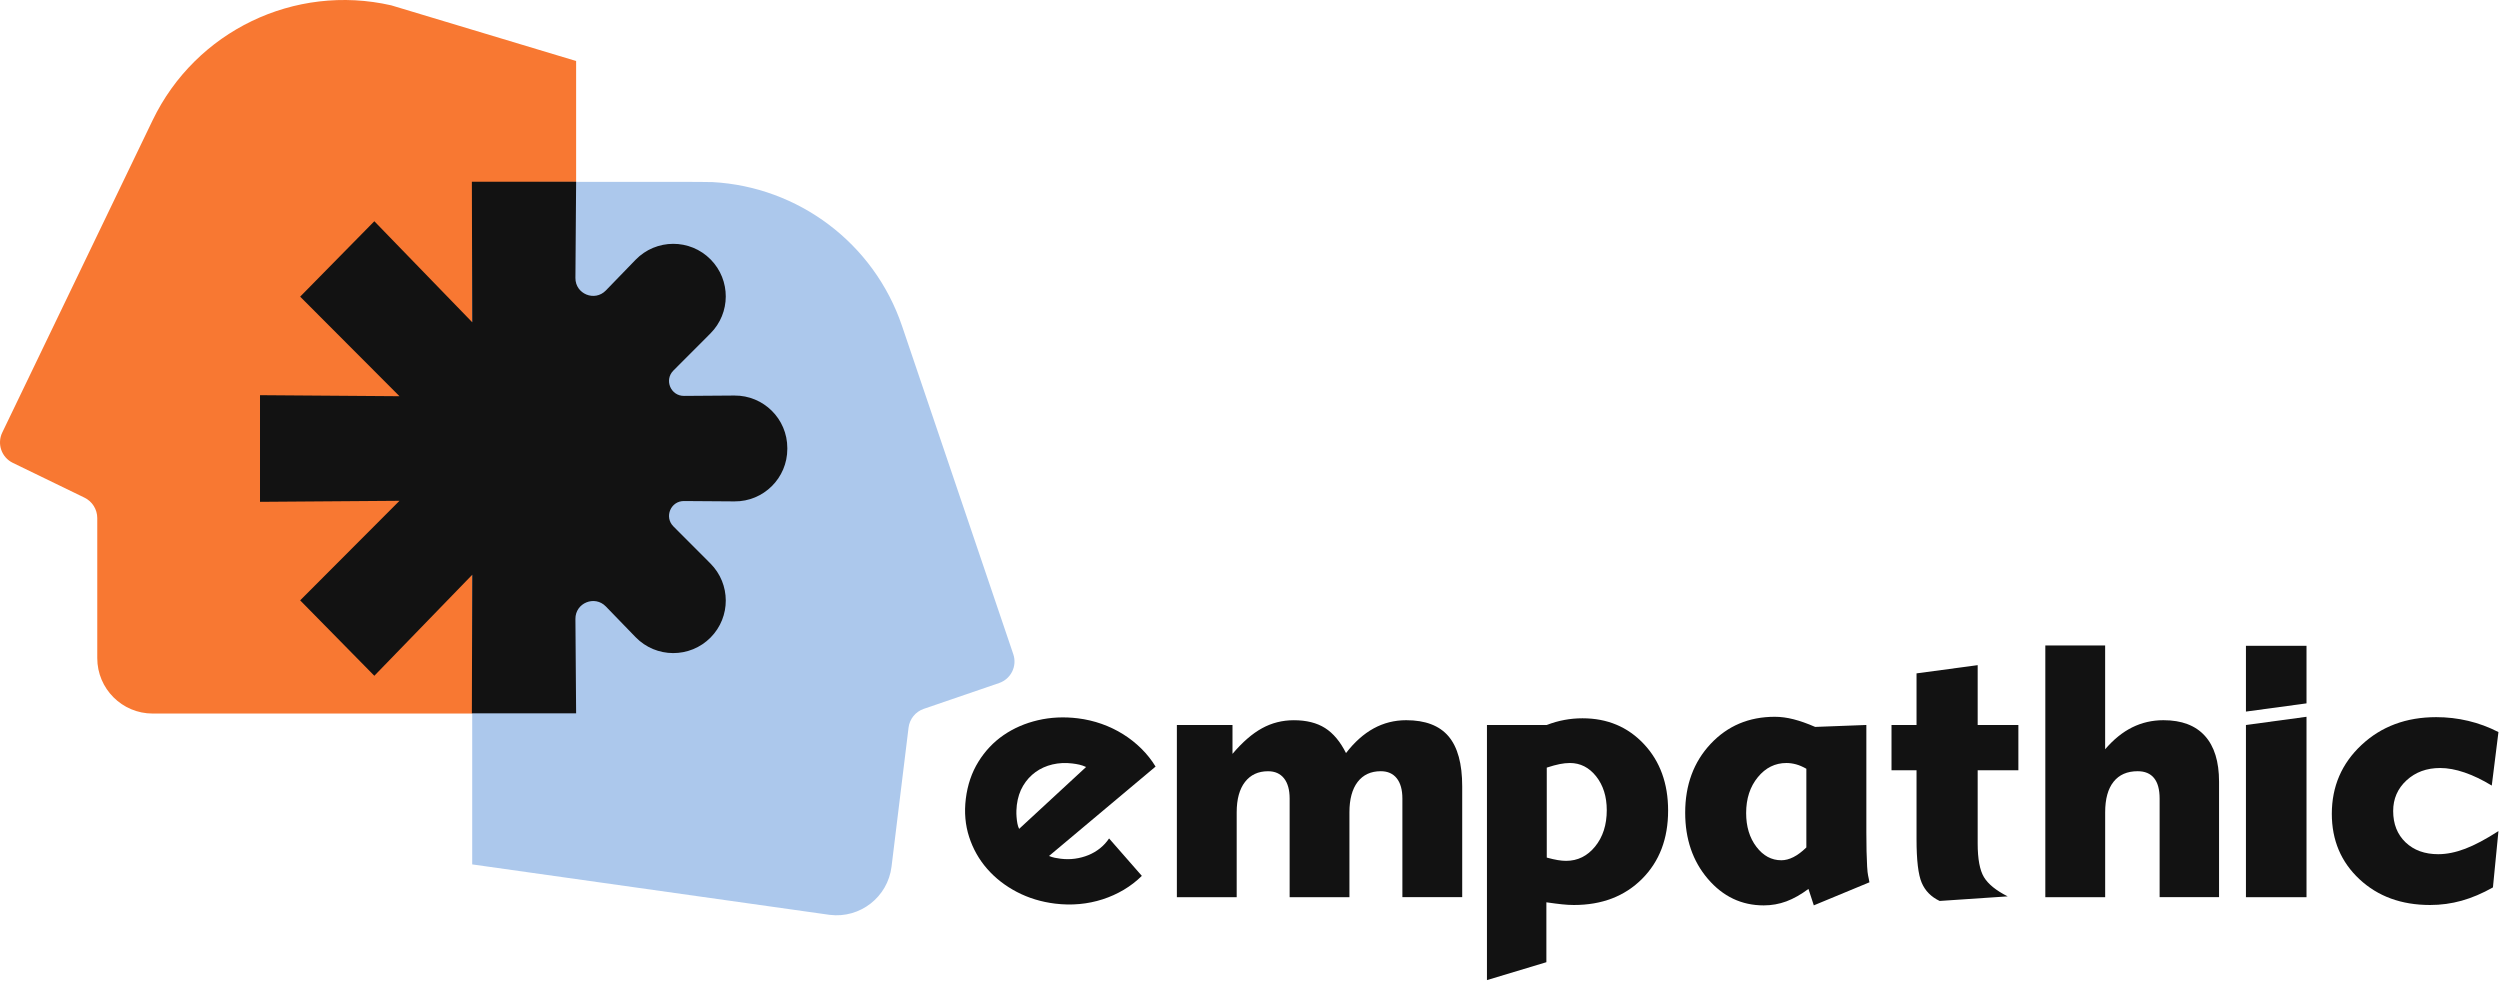 <svg width="965" height="379" viewBox="0 0 965 379" fill="none" xmlns="http://www.w3.org/2000/svg">
<g clip-path="url(#clip0_14861_354)">
<path d="M222.383 275.429V23.549L151.013 2.059C113.723 -6.441 75.503 11.969 58.903 46.439L0.873 166.959C-1.227 171.319 0.593 176.549 4.943 178.659L32.603 192.089C35.623 193.559 37.543 196.619 37.543 199.989V254.039C37.543 265.849 47.123 275.429 58.932 275.429H222.383Z" fill="#F87832"/>
<path d="M182.282 70.289C182.282 70.289 270.812 70.059 275.052 70.289C308.052 72.089 337.312 93.749 348.192 125.849L391.132 252.529C392.682 257.109 390.242 262.079 385.662 263.649L356.572 273.619C353.392 274.709 351.112 277.519 350.702 280.859L344.132 334.509C342.692 346.239 332.022 354.579 320.302 353.139L182.272 333.659V70.289H182.282Z" fill="#ACC8EC"/>
<path d="M222.382 70.119L222.112 107.319C222.072 113.479 229.562 116.549 233.852 112.129L245.332 100.279C253.252 92.109 266.352 92.059 274.332 100.179C282.122 108.109 282.082 120.829 274.232 128.699L259.922 143.039C256.302 146.669 258.902 152.849 264.022 152.819L283.492 152.679C294.742 152.599 303.902 161.689 303.902 172.939V173.279C303.902 184.529 294.742 193.629 283.492 193.539L264.022 193.399C258.902 193.359 256.312 199.549 259.922 203.179L274.232 217.519C282.082 225.389 282.132 238.119 274.332 246.039C266.352 254.149 253.252 254.109 245.332 245.939L233.852 234.089C229.562 229.659 222.062 232.729 222.112 238.899L222.382 275.349H182.142L182.282 221.859L144.492 260.849L115.862 231.739L154.202 193.309L100.362 193.709V152.539L154.202 152.939L115.862 114.509L144.492 85.399L182.282 124.389L182.142 70.149H222.382V70.119Z" fill="#121212"/>
<path d="M520.892 346.309H497.802V308.249C497.802 304.859 497.072 302.249 495.622 300.429C494.172 298.609 492.122 297.698 489.462 297.698C485.672 297.698 482.712 299.078 480.572 301.828C478.432 304.588 477.362 308.489 477.362 313.559V346.309H454.272V279.849H475.742V290.989C479.582 286.469 483.372 283.169 487.142 281.109C490.902 279.039 495.002 278.008 499.422 278.008C504.292 278.008 508.312 279.019 511.482 281.029C514.652 283.049 517.342 286.269 519.562 290.689C522.812 286.459 526.362 283.289 530.222 281.169C534.082 279.059 538.272 277.999 542.802 277.999C550.182 277.999 555.622 280.079 559.142 284.229C562.662 288.389 564.412 294.818 564.412 303.518V346.299H541.322V308.239C541.322 304.849 540.592 302.239 539.142 300.419C537.692 298.599 535.642 297.689 532.982 297.689C529.142 297.689 526.172 299.069 524.052 301.819C521.942 304.579 520.882 308.479 520.882 313.549V346.309H520.892Z" fill="#121212"/>
<path d="M573.962 378.319V279.839H597.052C599.362 278.949 601.652 278.299 603.912 277.889C606.172 277.469 608.482 277.259 610.842 277.259C620.432 277.259 628.332 280.579 634.562 287.219C640.782 293.859 643.892 302.419 643.892 312.889C643.892 323.759 640.532 332.549 633.822 339.259C627.112 345.969 618.342 349.329 607.522 349.329C606.092 349.329 604.572 349.239 602.952 349.069C601.332 348.899 599.312 348.639 596.902 348.289V371.409L573.962 378.319ZM597.052 331.029C598.672 331.469 600.072 331.789 601.252 331.989C602.432 332.189 603.512 332.289 604.502 332.289C608.972 332.289 612.712 330.439 615.712 326.759C618.712 323.069 620.212 318.399 620.212 312.739C620.212 307.479 618.842 303.129 616.122 299.679C613.392 296.239 610.012 294.519 605.982 294.519C604.752 294.519 603.452 294.659 602.072 294.929C600.692 295.199 599.022 295.659 597.052 296.299V331.029Z" fill="#121212"/>
<path d="M720.412 279.839V321.369C720.412 326.579 720.512 330.959 720.712 334.499C720.912 338.039 721.202 338.069 721.602 340.569L700.132 349.469L698.062 343.129C695.162 345.289 692.322 346.889 689.542 347.929C686.762 348.959 683.852 349.479 680.802 349.479C672.242 349.479 665.052 346.059 659.222 339.229C653.392 332.389 650.482 323.889 650.482 313.709C650.482 302.989 653.752 294.139 660.292 287.149C666.832 280.169 675.092 276.679 685.082 276.679C687.392 276.679 689.802 276.999 692.312 277.639C694.822 278.279 697.602 279.259 700.652 280.589L720.412 279.839ZM697.252 296.739C695.872 295.949 694.562 295.389 693.302 295.039C692.042 294.699 690.802 294.519 689.572 294.519C685.192 294.519 681.502 296.349 678.512 300.009C675.512 303.669 674.012 308.279 674.012 313.839C674.012 319.049 675.322 323.389 677.962 326.859C680.592 330.329 683.802 332.059 687.592 332.059C689.112 332.059 690.682 331.649 692.272 330.839C693.872 330.029 695.532 328.789 697.252 327.119V296.739Z" fill="#121212"/>
<path d="M739.782 323.948V297.319H730.123V279.839H739.782V259.919L763.383 256.749V279.839H779.093V297.319H763.383V325.569C763.383 331.569 764.193 335.909 765.812 338.589C767.432 341.269 770.483 343.739 774.963 345.999L748.703 347.768C745.413 346.198 743.092 343.849 741.772 340.719C740.442 337.609 739.782 332.018 739.782 323.948Z" fill="#121212"/>
<path d="M812.583 346.309H789.493V249.139H812.583V289.219C815.833 285.429 819.303 282.619 823.023 280.769C826.733 278.929 830.753 277.999 835.083 277.999C842.113 277.999 847.453 280.019 851.093 284.049C854.733 288.079 856.553 293.979 856.553 301.749V346.299H833.613V308.239C833.613 304.749 832.903 302.119 831.473 300.349C830.043 298.579 827.933 297.689 825.133 297.689C821.103 297.689 818.003 299.039 815.843 301.749C813.683 304.449 812.593 308.389 812.593 313.549V346.309H812.583Z" fill="#121212"/>
<path d="M890.313 346.309H866.933V279.849L890.313 276.679V346.309Z" fill="#121212"/>
<path d="M866.933 249.279H890.313V271.499L866.933 274.669V249.279Z" fill="#121212"/>
<path d="M962.272 342.539C958.192 344.849 954.173 346.559 950.213 347.669C946.253 348.779 942.183 349.329 938.003 349.329C926.943 349.329 917.853 346.009 910.743 339.369C903.633 332.729 900.083 324.319 900.083 314.139C900.083 303.569 903.902 294.699 911.552 287.549C919.202 280.399 928.803 276.819 940.363 276.819C944.593 276.819 948.723 277.299 952.753 278.259C956.783 279.219 960.672 280.659 964.402 282.579L961.823 303.229C958.183 301.019 954.682 299.329 951.312 298.179C947.943 297.029 944.812 296.449 941.902 296.449C936.692 296.449 932.362 298.039 928.922 301.209C925.482 304.379 923.763 308.329 923.763 313.049C923.763 318.069 925.362 322.099 928.552 325.149C931.752 328.199 935.952 329.719 941.162 329.719C944.412 329.719 947.873 329.019 951.562 327.619C955.252 326.219 959.532 323.939 964.402 320.799L962.272 342.539Z" fill="#121212"/>
<path d="M404.922 330.409C405.652 330.709 406.393 330.939 407.143 331.099C407.893 331.259 408.643 331.379 409.403 331.469C411.293 331.699 413.153 331.699 414.952 331.449C416.763 331.199 418.492 330.739 420.132 330.069C421.772 329.399 423.283 328.509 424.643 327.419C426.003 326.329 427.153 325.069 428.103 323.639L440.752 338.089C438.672 340.139 436.353 341.929 433.783 343.459C431.213 344.979 428.492 346.209 425.612 347.139C422.732 348.069 419.753 348.679 416.663 348.959C413.573 349.239 410.443 349.189 407.273 348.799C401.923 348.139 397.002 346.639 392.502 344.289C388.012 341.939 384.192 338.969 381.052 335.379C377.912 331.789 375.593 327.689 374.093 323.079C372.593 318.469 372.162 313.549 372.802 308.329C373.462 302.979 375.073 298.219 377.653 294.049C380.233 289.879 383.472 286.449 387.382 283.759C391.292 281.079 395.712 279.159 400.632 278.009C405.552 276.859 410.693 276.619 416.043 277.269C419.213 277.659 422.273 278.379 425.223 279.419C428.173 280.469 430.932 281.789 433.492 283.389C436.062 284.989 438.412 286.849 440.562 288.969C442.702 291.089 444.532 293.399 446.052 295.899L404.922 330.409ZM419.233 296.059C418.373 295.659 417.503 295.359 416.643 295.159C415.773 294.969 414.872 294.809 413.922 294.699C411.272 294.369 408.723 294.499 406.273 295.069C403.823 295.649 401.633 296.629 399.713 298.019C397.783 299.409 396.192 301.169 394.922 303.299C393.652 305.429 392.842 307.909 392.492 310.729C392.412 311.359 392.363 312.079 392.333 312.889C392.303 313.699 392.323 314.519 392.393 315.369C392.453 316.209 392.562 317.029 392.702 317.809C392.842 318.599 393.072 319.309 393.382 319.949L419.233 296.059Z" fill="#121212"/>
</g>
<defs>
<clipPath id="clip0_14861_354">
<rect width="965" height="379" fill="white"/>
</clipPath>
</defs>
</svg>
